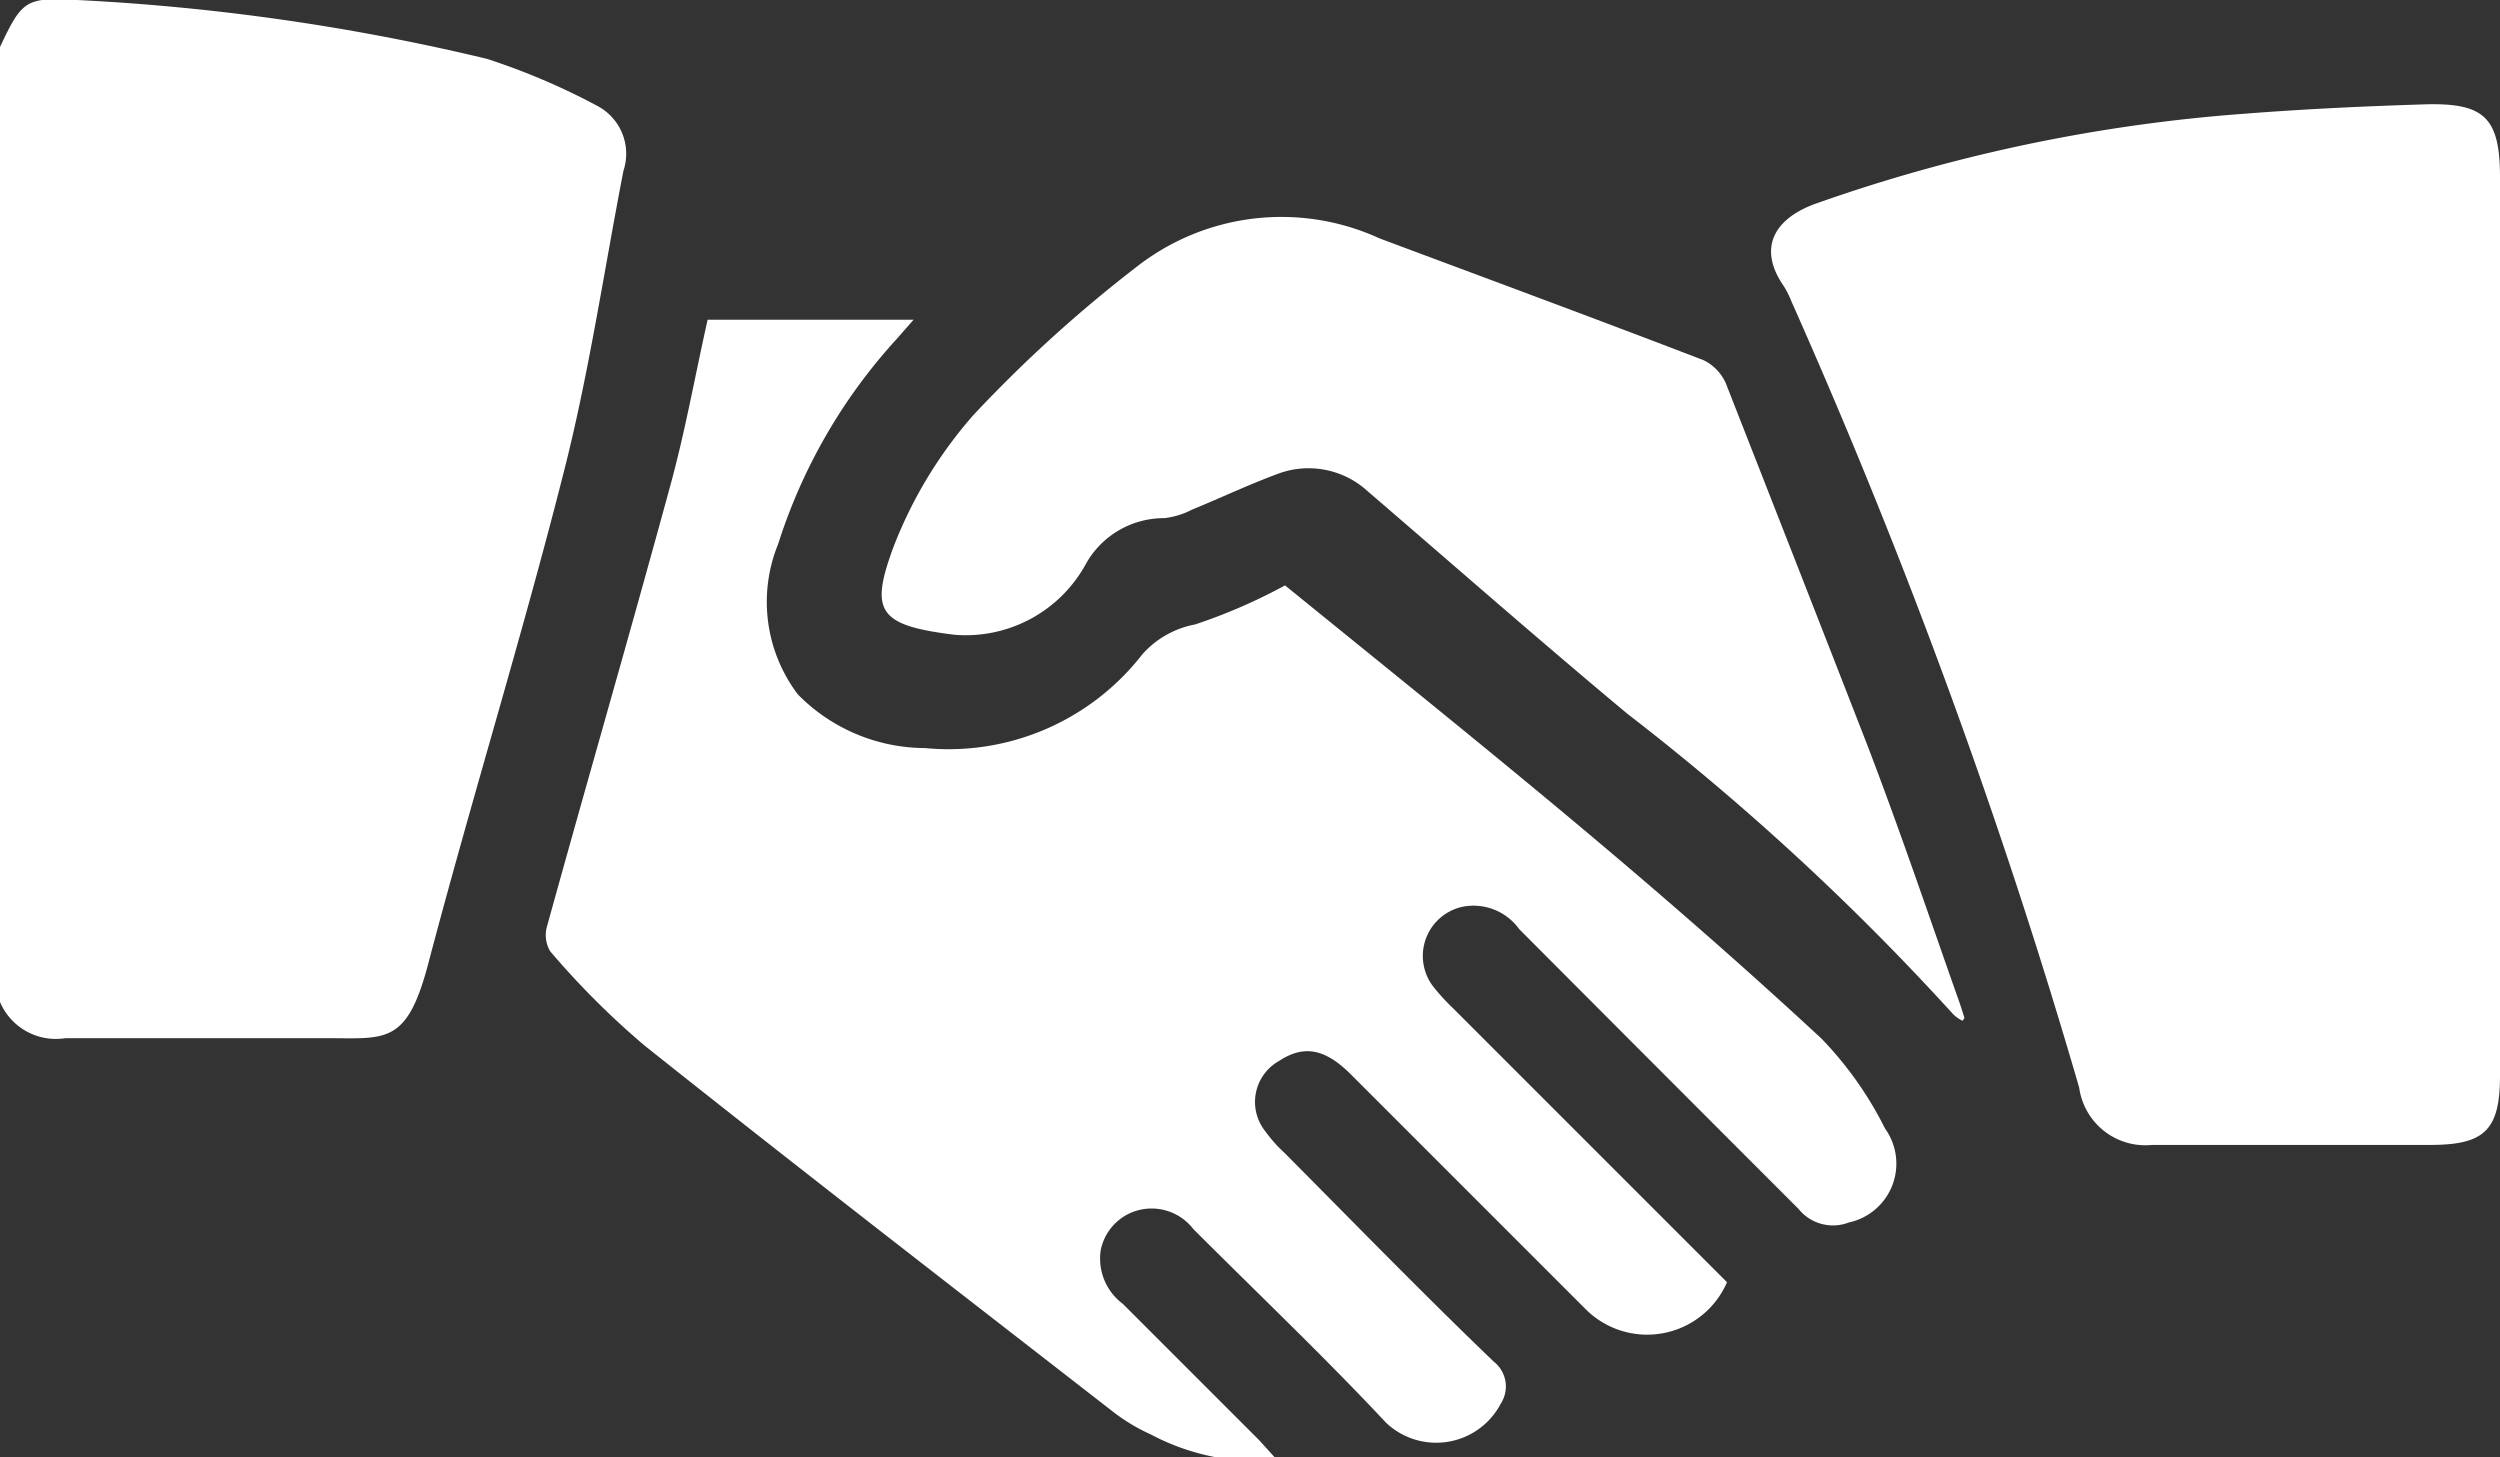 <?xml version="1.0" encoding="UTF-8"?>
<svg xmlns="http://www.w3.org/2000/svg" viewBox="0 0 53.17 30.99">
  <rect x="0" y="0" width="53.17" height="30.99" fill="#333333" stroke="none"/>
  <defs>
    <style>.cls-1{fill:#fff;}</style>
  </defs>
  <g id="Layer_2" data-name="Layer 2">
    <g id="Layer_1-2" data-name="Layer 1">
      <path class="cls-1" d="M0,1C.47,0,.55-.06,1.64,0a47.38,47.38,0,0,1,8.71,1.25,14.33,14.33,0,0,1,2.35,1,1.15,1.15,0,0,1,.56,1.38c-.42,2.16-.74,4.36-1.29,6.49-.88,3.46-1.94,6.88-2.85,10.33-.46,1.78-.9,1.63-2.18,1.63-1.85,0-3.7,0-5.55,0A1.29,1.29,0,0,1,0,21.31Z"></path>
      <path class="cls-1" d="M27.33,12.45c2.08,1.69,4.21,3.4,6.31,5.16,1.73,1.45,3.44,2.94,5.1,4.48A7.68,7.68,0,0,1,40.09,24a1.28,1.28,0,0,1-.77,2,.94.94,0,0,1-1.07-.29q-3-3-5.94-5.95a1.2,1.2,0,0,0-1.18-.48,1.07,1.07,0,0,0-.65,1.7,4.48,4.48,0,0,0,.42.46l5.83,5.83a1.85,1.85,0,0,1-3,.58l-5-5c-.55-.55-1-.63-1.52-.29a1,1,0,0,0-.3,1.5,3,3,0,0,0,.41.46c1.48,1.49,2.95,3,4.45,4.44a.67.67,0,0,1,.15.89,1.55,1.55,0,0,1-2.44.41c-1.32-1.41-2.73-2.75-4.1-4.12a1.12,1.12,0,0,0-1.21-.39,1.1,1.1,0,0,0-.76.84,1.2,1.2,0,0,0,.47,1.14c1,1,1.93,1.93,2.9,2.9l.39.43a4.87,4.87,0,0,1-2.69-.55,4,4,0,0,1-.84-.51c-3.32-2.58-6.65-5.15-9.94-7.77a17.36,17.36,0,0,1-2-2,.68.68,0,0,1-.06-.55c.86-3.11,1.76-6.21,2.61-9.33.32-1.16.53-2.35.8-3.55h4.38l-.36.41a11.71,11.71,0,0,0-2.52,4.36,3.26,3.26,0,0,0,.42,3.2,3.81,3.81,0,0,0,2.7,1.14,5.22,5.22,0,0,0,4.63-2,2,2,0,0,1,1.12-.63A11.75,11.75,0,0,0,27.33,12.45Z"></path>
      <path class="cls-1" d="M53.17,13.32v9.55c0,1.16-.32,1.48-1.48,1.48H45.77a1.42,1.42,0,0,1-1.55-1.22A131.18,131.18,0,0,0,38.1,6.41a1.91,1.91,0,0,0-.16-.32c-.59-.85-.16-1.46.68-1.76a35,35,0,0,1,9.1-1.91c1.28-.1,2.55-.16,3.83-.2s1.62.27,1.62,1.55Z"></path>
      <path class="cls-1" d="M41.74,21.71a.72.72,0,0,1-.2-.14,53.74,53.74,0,0,0-6.93-6.39c-1.86-1.55-3.68-3.15-5.52-4.73a1.86,1.86,0,0,0-1.92-.37c-.62.23-1.21.51-1.82.76a1.67,1.67,0,0,1-.59.18,1.9,1.9,0,0,0-1.68,1,2.91,2.91,0,0,1-2.78,1.48C18.67,13.3,18.5,13,19,11.64a9.35,9.35,0,0,1,1.7-2.81,28.94,28.94,0,0,1,3.48-3.16,5,5,0,0,1,5.16-.6c2.3.86,4.6,1.71,6.89,2.59a1,1,0,0,1,.47.48c1,2.55,2,5.1,3,7.67.68,1.77,1.29,3.57,1.92,5.36.06.16.11.32.16.48Z"></path>
    </g>
  </g>
</svg>
